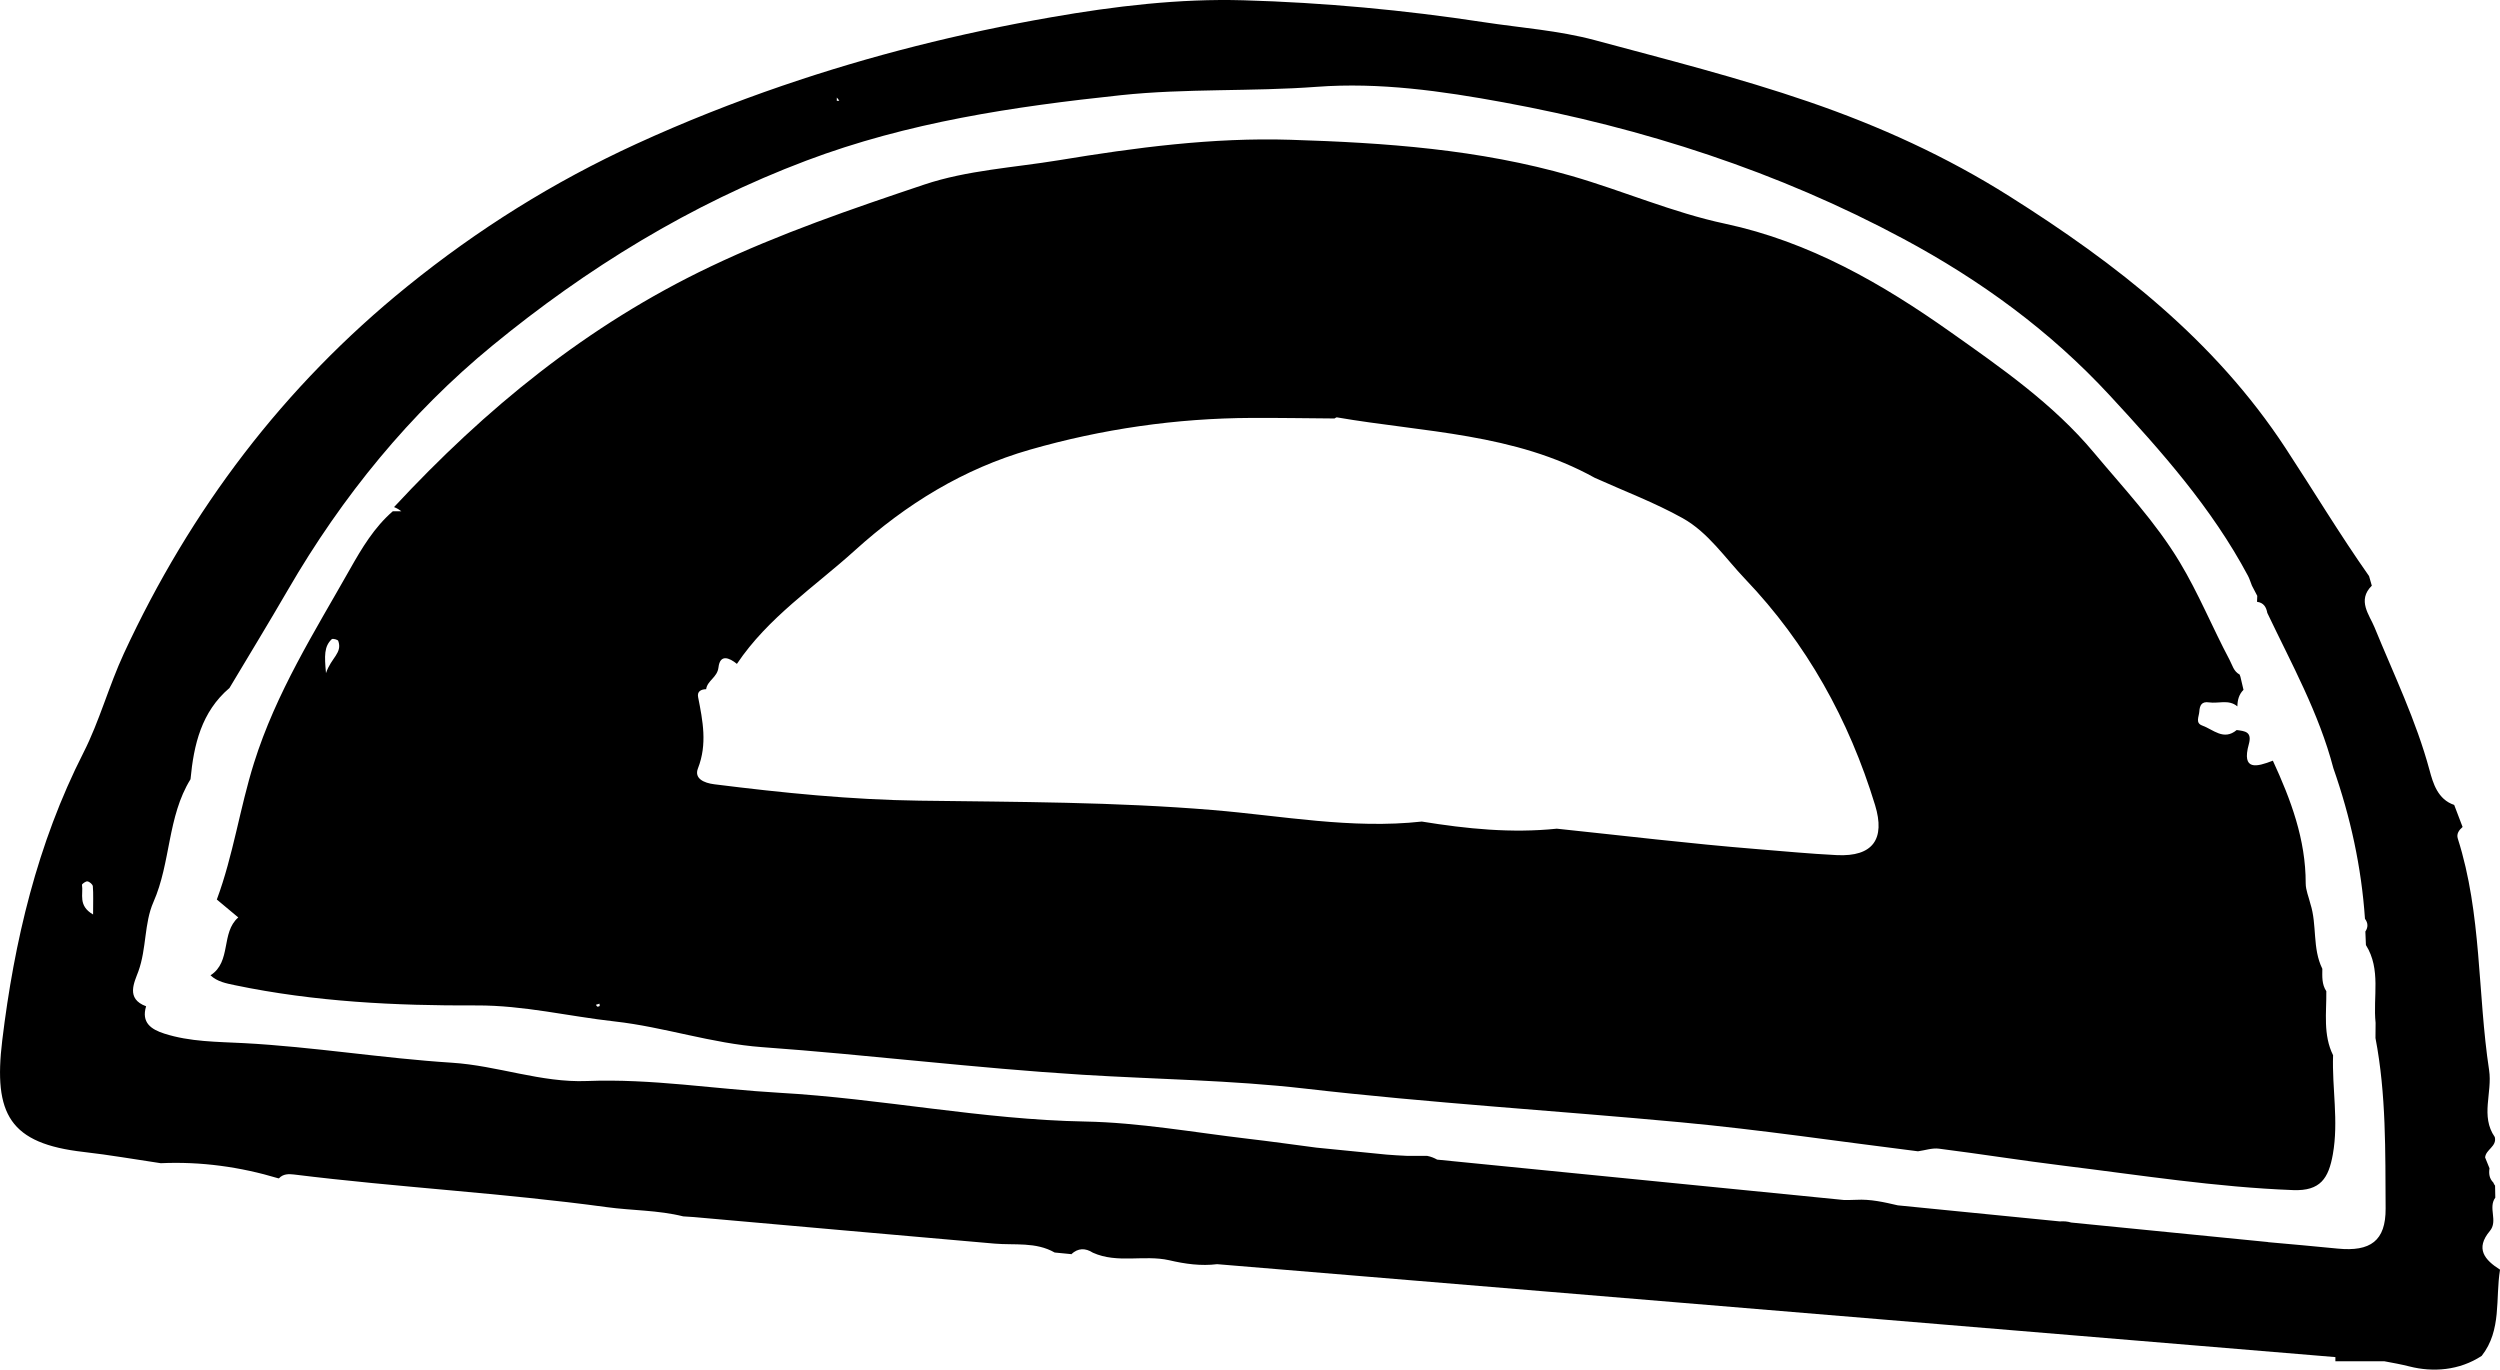 <!-- Generator: Adobe Illustrator 25.0.1, SVG Export Plug-In  -->
<svg version="1.1" xmlns="http://www.w3.org/2000/svg" xmlns:xlink="http://www.w3.org/1999/xlink" x="0px" y="0px"
	 width="628.16px" height="344.16px" viewBox="0 0 628.16 344.16"
	 style="overflow:visible;enable-background:new 0 0 628.16 344.16;" xml:space="preserve">
<defs>
</defs>
<path d="M625.61,309.3c2.11-2.52-0.51-5.82,1.37-8.38c-0.02-1-0.04-2-0.06-3.01c-0.19-0.24-0.34-0.5-0.44-0.78
	c-1.02-1.01-1.16-2.25-0.96-3.58c-0.37-0.91-0.73-1.82-1.1-2.72c0.16-2.02,3.01-2.76,2.43-5.13c-3.66-5.27-0.57-11.16-1.43-16.82
	c-2.93-19.33-1.82-39.21-7.86-58.16c-0.39-1.21,0.3-2.15,1.2-2.93c-0.7-1.85-1.41-3.69-2.11-5.54c-4.15-1.39-5.33-5.51-6.19-8.71
	c-3.37-12.5-8.98-24.05-13.84-35.94c-1.25-3.07-4.42-6.75-0.67-10.44c-0.23-0.8-0.46-1.6-0.69-2.41
	c-7.37-10.48-13.98-21.48-21-32.18c-17.78-27.12-42.49-46.3-69.33-63.24c-15.83-9.99-32.6-17.64-50.49-23.78
	c-17.71-6.08-35.7-10.6-53.68-15.45C391.56,7.63,382.13,7,372.8,5.57c-20.01-3.06-40.22-4.92-60.36-5.5
	C296.37-0.4,280,1.56,264.1,4.34c-22.95,4-45.42,9.64-67.36,17.15h-0.04v0.01c-12.45,4.27-24.73,9.12-36.81,14.66
	c-20.83,9.55-39.87,21.48-57.61,35.84c-31.04,25.12-54.42,56.07-71.15,92.19c-3.78,8.16-6.16,17.07-10.14,24.89
	c-11.65,22.9-17.43,47.54-20.43,72.37c-2.24,18.55,1.88,25.89,20.49,28c6.47,0.73,12.89,1.87,19.34,2.82
	c10.09-0.45,19.94,0.91,29.59,3.81c0,0,0.12-0.02,0.12-0.02c1.05-1.13,2.44-1.11,3.78-0.95c26.13,3.24,52.45,4.64,78.56,8.2
	c6.36,0.87,12.91,0.74,19.23,2.32c0.87,0.06,1.74,0.11,2.62,0.17c25.19,2.23,50.37,4.48,75.56,6.67c5.1,0.44,10.39-0.47,15.15,2.24
	c1.4,0.14,2.8,0.27,4.2,0.41c1.69-1.56,3.5-1.58,5.41-0.36c6.16,2.77,12.82,0.48,19.12,1.88c4.09,0.96,8.09,1.5,12.09,1
	l280.98,23.35v1.05h12.32c2.11,0.39,4.21,0.77,6.3,1.3c5.85,1.49,12.51,1.04,18.14-2.66c5.08-6.47,3.41-14.37,4.61-21.66
	C624.31,316.58,621.88,313.75,625.61,309.3z M23.39,229.78c-3.88-2.24-2.4-5.16-2.79-7.44c-0.04-0.23,0.97-0.96,1.39-0.88
	c0.53,0.1,1.3,0.76,1.34,1.23C23.48,224.62,23.39,226.57,23.39,229.78z M578.48,320.85c0-0.01,0-0.01,0.01-0.02
	c0,0.01,0.01,0.03,0.01,0.04L578.48,320.85z M210.26,24.51c0.22,0.24,0.43,0.5,0.63,0.8l0,0c-0.22-0.01-0.42,0.02-0.63,0.03V24.51z
	 M272.65,281.8c-25.89-0.47-51.21-5.78-76.9-7.23c-16.09-0.91-32.07-3.59-48.27-2.95c-11.53,0.46-22.46-3.87-33.97-4.6
	c-17.44-1.11-34.76-3.99-52.25-4.92c-6.71-0.35-13.5-0.31-20-2.4c-3.28-1.06-5.8-2.74-4.55-6.86c-5.18-1.9-2.94-6.03-1.93-8.81
	c2.06-5.71,1.43-12.07,3.77-17.37c4.4-9.97,3.48-21.43,9.32-30.87c0.82-8.69,2.73-16.91,9.79-22.93c4.91-8.21,9.9-16.41,14.72-24.71
	c13.58-23.41,30.64-44.33,51.35-61.32c23.66-19.43,49.76-35.49,78.84-46.46c25.6-9.66,52.12-13.59,79.03-16.45
	c16.41-1.74,32.88-0.88,49.31-2.11c15.69-1.17,31.38,1.06,46.84,3.9c35.2,6.47,68.99,17.38,100.56,34.33
	c19.24,10.33,36.71,23,51.79,39.31c13.05,14.12,25.64,28.28,34.72,45.3c0.42,0.79,0.67,1.67,1.01,2.5c0.45,0.86,0.89,1.71,1.34,2.57
	c-0.02,0.49-0.04,0.98-0.06,1.48l0.03,0.02c1.62,0.22,2.29,1.31,2.55,2.78c6.08,12.78,12.99,25.2,16.6,39.02
	c4.3,12.27,7.06,24.86,7.94,37.84c0.78,1.04,0.83,2.11,0.1,3.2c0.05,1.13,0.09,2.27,0.14,3.4c3.85,6.14,1.74,13.02,2.43,19.55
	c-0.01,1.27-0.02,2.54-0.03,3.81c2.72,14.16,2.46,28.52,2.55,42.83c0.05,8.15-3.82,10.89-12.04,10.08
	c-5.84-0.57-11.68-1.11-17.52-1.62l-0.03-0.03l-49.43-4.9c-0.9-0.29-1.87-0.35-2.85-0.28l-40.71-4.04
	c-3.44-0.8-6.87-1.59-10.42-1.39c-1.03,0.06-2.06,0.04-3.09,0.05L361.1,291.37c-0.7-0.4-1.49-0.74-2.5-0.94
	c-1.73,0-3.45-0.01-5.18-0.01c-1.68-0.05-3.35-0.2-5.02-0.31l-17.62-1.75c-5.76-0.75-11.51-1.57-17.28-2.24
	C299.9,284.52,286.23,282.05,272.65,281.8z M269.09,315.2c0.03-0.03,0.06-0.03,0.08-0.06c0.03,0,0.06,0.01,0.1,0.01L269.09,315.2z
	 M422.43,282c19.88,1.85,39.67,4.82,59.49,7.28c1.76-0.24,3.57-0.88,5.27-0.66c10.48,1.33,20.92,3,31.41,4.29
	c19.17,2.36,38.25,5.39,57.61,6.12c6.82,0.26,8.88-2.96,9.95-8.99c1.49-8.37-0.23-16.61,0.06-24.89c-2.55-5.16-1.63-10.68-1.7-16.1
	c-1.16-1.73-1.02-3.69-1-5.63c-2.55-5.15-1.29-11.01-3-16.32c-0.41-1.72-1.18-3.43-1.18-5.15c0.02-11.04-3.73-21.02-8.25-30.82
	c-4.05,1.57-7.91,2.62-6.04-4.15c0.87-3.15-0.99-3.27-3.05-3.55c-3.28,2.75-5.89-0.14-8.66-1.13c-1.79-0.64-0.81-2.25-0.73-3.51
	c0.1-1.54,0.58-2.59,2.42-2.31c2.38,0.36,4.97-0.83,7.14,1.01c0.03-1.56,0.38-3.01,1.54-4.16c-0.26-1.09-0.51-2.18-0.77-3.28
	c0,0-0.2-0.56-0.2-0.56c-1.52-0.81-1.81-2.34-2.55-3.73c-4.31-8.11-7.75-16.63-12.53-24.56c-6.1-10.12-14.08-18.55-21.55-27.49
	c-10.22-12.23-23.32-21.3-36-30.27c-17.12-12.11-35.4-22.7-56.7-27.24c-13.09-2.79-25.6-8.26-38.59-12.01
	c-23.22-6.7-46.83-8.33-70.59-9.07c-19.52-0.61-38.93,1.96-58.19,5.14c-11.31,1.86-23.05,2.51-33.79,6.11
	c-18.17,6.1-36.25,12.28-53.82,20.65c-31,14.78-56.45,35.66-79.42,60.39c0.77,0.31,1.35,0.67,1.84,1.05H98.7
	c-4.67,4.04-7.78,9.27-10.77,14.56c-8.92,15.78-18.56,31.01-24.11,48.69c-3.57,11.36-5.2,23.17-9.34,34.31c1.8,1.5,3.59,3,5.39,4.5
	c-4.43,3.83-1.65,11.13-6.98,14.54c1.73,1.62,3.92,2.02,6.16,2.49c20.02,4.18,40.4,5.17,60.68,5.08c11.89-0.05,23.16,2.74,34.7,4.02
	c12.4,1.38,24.4,5.54,37.08,6.46c26.87,1.94,53.64,5.29,80.53,6.94c18.61,1.15,37.31,1.34,55.83,3.47
	C359.33,277.15,390.92,279.06,422.43,282z M81.91,169.13c-0.4-4.34-0.49-6.7,1.45-8.53c0.23-0.22,1.52,0.11,1.63,0.43
	C86.08,164.1,83.2,165.25,81.91,169.13z M150.12,252.93c-0.16-0.05-0.26-0.3-0.39-0.46c0.3-0.1,0.6-0.2,0.9-0.29
	c0.02,0.2,0.04,0.4,0.06,0.6C150.5,252.84,150.28,252.98,150.12,252.93z M231.07,201.18c-17.29-0.23-34.46-1.97-51.6-4.12
	c-2.63-0.33-5.09-1.46-4.1-3.99c2.39-6.11,1.21-11.94,0.04-17.91c-0.28-1.42,0.71-1.96,2.02-1.99c0.3-2.2,2.81-2.93,3.1-5.48
	c0.39-3.39,2.7-2.45,4.63-0.88c7.82-11.68,19.48-19.32,29.67-28.54c12.88-11.65,27.31-20.5,43.92-25.27
	c18.14-5.21,36.78-7.91,55.71-7.99c6.95-0.03,13.91,0.09,20.86,0.14c0.2-0.1,0.42-0.31,0.6-0.28c21.9,3.77,44.63,3.98,64.79,15.19
	c7.38,3.33,15.02,6.2,22.07,10.13c6.45,3.59,10.7,10.05,15.72,15.3c15.43,16.15,26.1,35.37,32.64,56.8
	c2.61,8.55-0.55,13.01-9.61,12.57c-6.72-0.33-13.46-0.98-20.17-1.52c-16.76-1.35-33.46-3.37-50.18-5.12
	c-11.4,1.18-22.68,0.04-33.93-1.79c-17.67,1.94-35.12-1.46-52.56-2.9C280.14,201.49,255.62,201.51,231.07,201.18z"/>
</svg>
